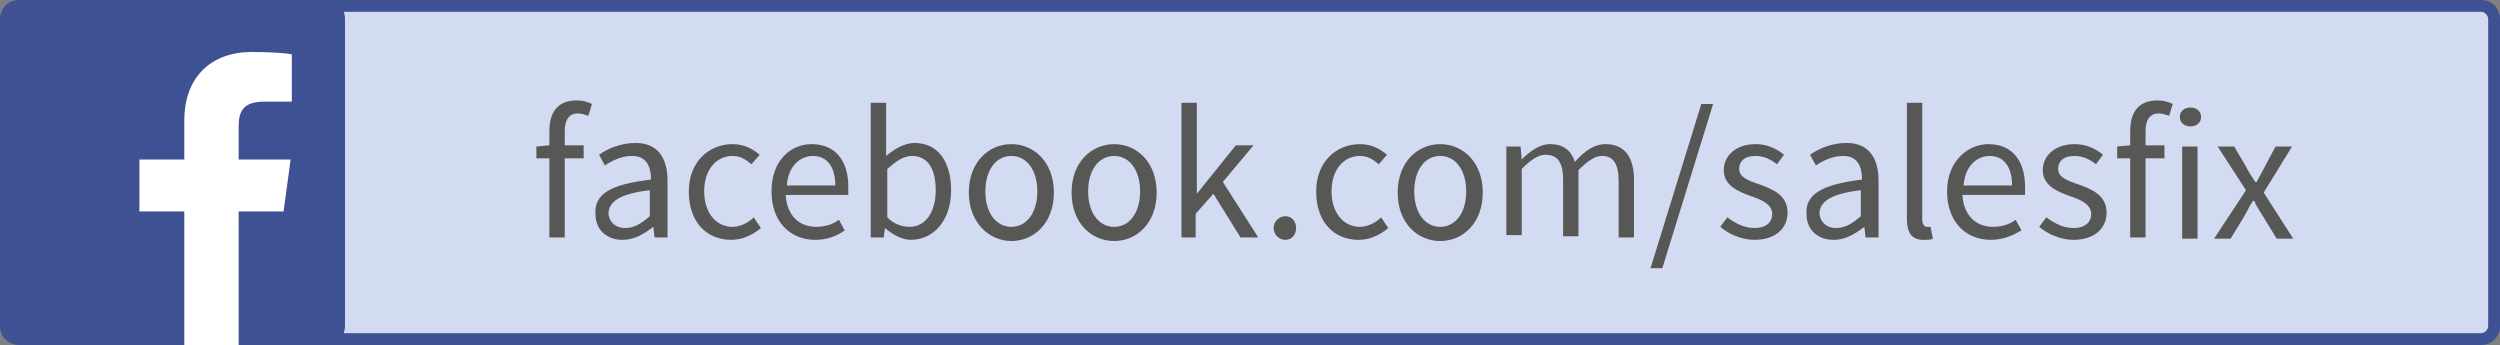 <?xml version="1.0" encoding="utf-8"?>
<!-- Generator: Adobe Illustrator 19.0.0, SVG Export Plug-In . SVG Version: 6.00 Build 0)  -->
<!DOCTYPE svg PUBLIC "-//W3C//DTD SVG 1.1//EN" "http://www.w3.org/Graphics/SVG/1.1/DTD/svg11.dtd">
<svg version="1.1" id="Ebene_1" xmlns="http://www.w3.org/2000/svg" xmlns:xlink="http://www.w3.org/1999/xlink" x="0px" y="0px"
	 viewBox="0 0 211.6 29.2" enable-background="new 0 0 211.6 29.2" xml:space="preserve">
<rect x="0" y="0" width="211.6" height="29.2" fill="#808080" stroke="none"/>
<g id="Blue_4_">
	<path id="XMLID_17_" fill="#D2DBF1" d="M27.1,28.7c-0.6,0-1.1-0.5-1.1-1.1v-26c0-0.6,0.5-1.1,1.1-1.1h183c0.6,0,1.1,0.5,1.1,1.1v26
		c0,0.6-0.5,1.1-1.1,1.1H27.1z"/>
	<path id="XMLID_13_" fill="#3E5193" d="M210,1c0.3,0,0.6,0.3,0.6,0.6v26c0,0.3-0.3,0.6-0.6,0.6h-183c-0.3,0-0.6-0.3-0.6-0.6v-26
		c0-0.3,0.3-0.6,0.6-0.6H210 M210,0h-183c-0.9,0-1.6,0.7-1.6,1.6v26c0,0.9,0.7,1.6,1.6,1.6h183c0.9,0,1.6-0.7,1.6-1.6v-26
		C211.6,0.7,210.9,0,210,0L210,0z"/>
</g>
<path id="Blue_3_" fill="#3E5193" d="M27.6,29.2c0.9,0,1.6-0.7,1.6-1.6v-26c0-0.9-0.7-1.6-1.6-1.6h-26C0.7,0,0,0.7,0,1.6v26
	c0,0.9,0.7,1.6,1.6,1.6H27.6z"/>
<path id="f_1_" fill="#FFFFFF" d="M20.2,29.2V17.9h3.8l0.6-4.4h-4.4v-2.8c0-1.3,0.4-2.1,2.2-2.1l2.3,0V4.6c-0.4-0.1-1.8-0.2-3.4-0.2
	c-3.4,0-5.7,2.1-5.7,5.8v3.3h-3.8v4.4h3.8v11.3H20.2z"/>
<g id="XMLID_34_">
	<path id="XMLID_35_" fill="#575756" d="M49.8,9.8c-0.3-0.1-0.6-0.2-0.9-0.2c-0.7,0-1.1,0.5-1.1,1.5v1.2h1.6v1.1h-1.6v6.7h-1.3v-6.7
		h-1.1v-1l1.1-0.1v-1.2c0-1.6,0.7-2.6,2.3-2.6c0.5,0,0.9,0.1,1.3,0.3L49.8,9.8z"/>
	<path id="XMLID_37_" fill="#575756" d="M55.1,15.2c0-1-0.3-2-1.6-2c-0.9,0-1.7,0.4-2.3,0.8l-0.5-0.9c0.7-0.5,1.8-1,3.1-1
		c1.9,0,2.7,1.3,2.7,3.2v4.8h-1.1l-0.1-0.9h0c-0.8,0.6-1.6,1.1-2.6,1.1c-1.3,0-2.3-0.8-2.3-2.2C50.3,16.4,51.7,15.6,55.1,15.2z
		 M52.9,19.3c0.8,0,1.4-0.4,2.1-1v-2.2c-2.6,0.3-3.5,1-3.5,2C51.6,18.9,52.2,19.3,52.9,19.3z"/>
	<path id="XMLID_40_" fill="#575756" d="M62,12.2c1,0,1.7,0.4,2.3,0.9l-0.7,0.8c-0.5-0.4-0.9-0.7-1.6-0.7c-1.4,0-2.4,1.2-2.4,3
		c0,1.8,1,3,2.4,3c0.7,0,1.4-0.4,1.8-0.8l0.6,0.9c-0.7,0.6-1.6,1-2.5,1c-2.1,0-3.6-1.5-3.6-4.1C58.3,13.7,60,12.2,62,12.2z"/>
	<path id="XMLID_42_" fill="#575756" d="M68.7,12.2c2,0,3.1,1.4,3.1,3.6c0,0.3,0,0.5,0,0.7h-5.3c0.1,1.7,1.1,2.7,2.6,2.7
		c0.7,0,1.4-0.2,1.9-0.6l0.5,0.9C70.8,20,70,20.3,69,20.3c-2.1,0-3.7-1.5-3.7-4.1S66.9,12.2,68.7,12.2z M70.7,15.7
		c0-1.6-0.7-2.5-1.9-2.5c-1.1,0-2.1,0.9-2.2,2.5H70.7z"/>
	<path id="XMLID_45_" fill="#575756" d="M73.7,8.7h1.3v3.1l0,1.4c0.7-0.6,1.6-1.1,2.4-1.1c2,0,3.1,1.6,3.1,4c0,2.7-1.6,4.2-3.4,4.2
		c-0.7,0-1.5-0.4-2.2-1h0l-0.1,0.8h-1.1V8.7z M77,19.2c1.3,0,2.2-1.2,2.2-3.1c0-1.7-0.6-2.9-2-2.9c-0.7,0-1.3,0.4-2.1,1.1v4.1
		C75.7,19,76.4,19.2,77,19.2z"/>
	<path id="XMLID_48_" fill="#575756" d="M85.6,12.2c1.9,0,3.6,1.5,3.6,4.1c0,2.6-1.7,4.1-3.6,4.1S82,18.8,82,16.3
		C82,13.7,83.7,12.2,85.6,12.2z M85.6,19.2c1.3,0,2.2-1.2,2.2-3c0-1.8-0.9-3-2.2-3c-1.3,0-2.2,1.2-2.2,3
		C83.4,18,84.3,19.2,85.6,19.2z"/>
	<path id="XMLID_51_" fill="#575756" d="M94.3,12.2c1.9,0,3.6,1.5,3.6,4.1c0,2.6-1.7,4.1-3.6,4.1s-3.6-1.5-3.6-4.1
		C90.7,13.7,92.4,12.2,94.3,12.2z M94.3,19.2c1.3,0,2.2-1.2,2.2-3c0-1.8-0.9-3-2.2-3c-1.3,0-2.2,1.2-2.2,3
		C92.1,18,93,19.2,94.3,19.2z"/>
	<path id="XMLID_54_" fill="#575756" d="M100,8.7h1.3v7.7h0l3.3-4.1h1.5l-2.6,3.1l3,4.7H105l-2.3-3.7l-1.5,1.7v2H100V8.7z"/>
	<path id="XMLID_56_" fill="#575756" d="M108.8,18.3c0.5,0,0.9,0.4,0.9,1c0,0.6-0.4,1-0.9,1c-0.5,0-1-0.4-1-1
		C107.8,18.7,108.3,18.3,108.8,18.3z"/>
	<path id="XMLID_58_" fill="#575756" d="M115.1,12.2c1,0,1.7,0.4,2.3,0.9l-0.7,0.8c-0.5-0.4-0.9-0.7-1.6-0.7c-1.4,0-2.4,1.2-2.4,3
		c0,1.8,1,3,2.4,3c0.7,0,1.4-0.4,1.8-0.8l0.6,0.9c-0.7,0.6-1.6,1-2.5,1c-2.1,0-3.6-1.5-3.6-4.1C111.4,13.7,113.1,12.2,115.1,12.2z"
		/>
	<path id="XMLID_60_" fill="#575756" d="M121.9,12.2c1.9,0,3.6,1.5,3.6,4.1c0,2.6-1.7,4.1-3.6,4.1s-3.6-1.5-3.6-4.1
		C118.3,13.7,120,12.2,121.9,12.2z M121.9,19.2c1.3,0,2.2-1.2,2.2-3c0-1.8-0.9-3-2.2-3c-1.3,0-2.2,1.2-2.2,3
		C119.7,18,120.6,19.2,121.9,19.2z"/>
	<path id="XMLID_63_" fill="#575756" d="M127.6,12.4h1.1l0.1,1.1h0c0.7-0.7,1.5-1.3,2.4-1.3c1.2,0,1.8,0.6,2.1,1.5
		c0.8-0.9,1.6-1.5,2.6-1.5c1.6,0,2.4,1.1,2.4,3v4.9H137v-4.8c0-1.5-0.5-2.1-1.4-2.1c-0.6,0-1.2,0.4-2,1.2v5.6h-1.3v-4.8
		c0-1.5-0.5-2.1-1.5-2.1c-0.6,0-1.2,0.4-2,1.2v5.6h-1.3V12.4z"/>
	<path id="XMLID_65_" fill="#575756" d="M144,8.8h1l-4.3,13.9h-1L144,8.8z"/>
	<path id="XMLID_67_" fill="#575756" d="M146.2,18.4c0.7,0.5,1.4,0.9,2.3,0.9c1,0,1.5-0.5,1.5-1.2c0-0.8-0.9-1.2-1.8-1.5
		c-1.1-0.4-2.3-0.9-2.3-2.2c0-1.2,1-2.2,2.7-2.2c1,0,1.8,0.4,2.4,0.9l-0.6,0.8c-0.5-0.4-1.1-0.7-1.8-0.7c-1,0-1.4,0.5-1.4,1.1
		c0,0.7,0.8,1,1.7,1.3c1.1,0.4,2.4,0.9,2.4,2.4c0,1.3-1,2.3-2.8,2.3c-1.1,0-2.2-0.5-2.9-1.1L146.2,18.4z"/>
	<path id="XMLID_69_" fill="#575756" d="M157.6,15.2c0-1-0.3-2-1.6-2c-0.9,0-1.7,0.4-2.3,0.8l-0.5-0.9c0.7-0.5,1.8-1,3.1-1
		c1.9,0,2.7,1.3,2.7,3.2v4.8h-1.1l-0.1-0.9h0c-0.8,0.6-1.6,1.1-2.6,1.1c-1.3,0-2.3-0.8-2.3-2.2C152.8,16.4,154.3,15.6,157.6,15.2z
		 M155.4,19.3c0.8,0,1.4-0.4,2.1-1v-2.2c-2.6,0.3-3.5,1-3.5,2C154.1,18.9,154.7,19.3,155.4,19.3z"/>
	<path id="XMLID_72_" fill="#575756" d="M161.4,8.7h1.3v9.9c0,0.4,0.2,0.6,0.4,0.6c0.1,0,0.1,0,0.3,0l0.2,1
		c-0.2,0.1-0.4,0.1-0.8,0.1c-1,0-1.4-0.6-1.4-1.8V8.7z"/>
	<path id="XMLID_74_" fill="#575756" d="M168.3,12.2c2,0,3.1,1.4,3.1,3.6c0,0.3,0,0.5,0,0.7h-5.3c0.1,1.7,1.1,2.7,2.6,2.7
		c0.7,0,1.4-0.2,1.9-0.6l0.5,0.9c-0.7,0.4-1.5,0.8-2.6,0.8c-2.1,0-3.7-1.5-3.7-4.1S166.6,12.2,168.3,12.2z M170.3,15.7
		c0-1.6-0.7-2.5-1.9-2.5c-1.1,0-2.1,0.9-2.2,2.5H170.3z"/>
	<path id="XMLID_77_" fill="#575756" d="M173.2,18.4c0.7,0.5,1.4,0.9,2.3,0.9c1,0,1.5-0.5,1.5-1.2c0-0.8-0.9-1.2-1.8-1.5
		c-1.1-0.4-2.3-0.9-2.3-2.2c0-1.2,1-2.2,2.7-2.2c1,0,1.8,0.4,2.4,0.9l-0.6,0.8c-0.5-0.4-1.1-0.7-1.8-0.7c-1,0-1.4,0.5-1.4,1.1
		c0,0.7,0.8,1,1.7,1.3c1.1,0.4,2.4,0.9,2.4,2.4c0,1.3-1,2.3-2.8,2.3c-1.1,0-2.2-0.5-2.9-1.1L173.2,18.4z"/>
	<path id="XMLID_79_" fill="#575756" d="M183.6,9.8c-0.3-0.1-0.6-0.2-0.9-0.2c-0.7,0-1.1,0.5-1.1,1.5v1.2h1.6v1.1h-1.6v6.7h-1.3
		v-6.7h-1.1v-1l1.1-0.1v-1.2c0-1.6,0.7-2.6,2.3-2.6c0.5,0,0.9,0.1,1.3,0.3L183.6,9.8z"/>
	<path id="XMLID_81_" fill="#575756" d="M184.5,9.9c0-0.5,0.4-0.8,0.9-0.8s0.9,0.3,0.9,0.8c0,0.5-0.4,0.8-0.9,0.8
		S184.5,10.4,184.5,9.9z M184.7,12.4h1.3v7.8h-1.3V12.4z"/>
	<path id="XMLID_84_" fill="#575756" d="M190.1,16.1l-2.4-3.7h1.4l1,1.7c0.2,0.4,0.5,0.9,0.8,1.3h0.1c0.2-0.4,0.5-0.9,0.7-1.3
		l0.9-1.7h1.4l-2.4,3.9l2.5,3.9h-1.4l-1.1-1.8c-0.3-0.5-0.6-0.9-0.8-1.4h-0.1c-0.3,0.4-0.5,0.9-0.8,1.4l-1.1,1.8h-1.4L190.1,16.1z"
		/>
</g>
</svg>
